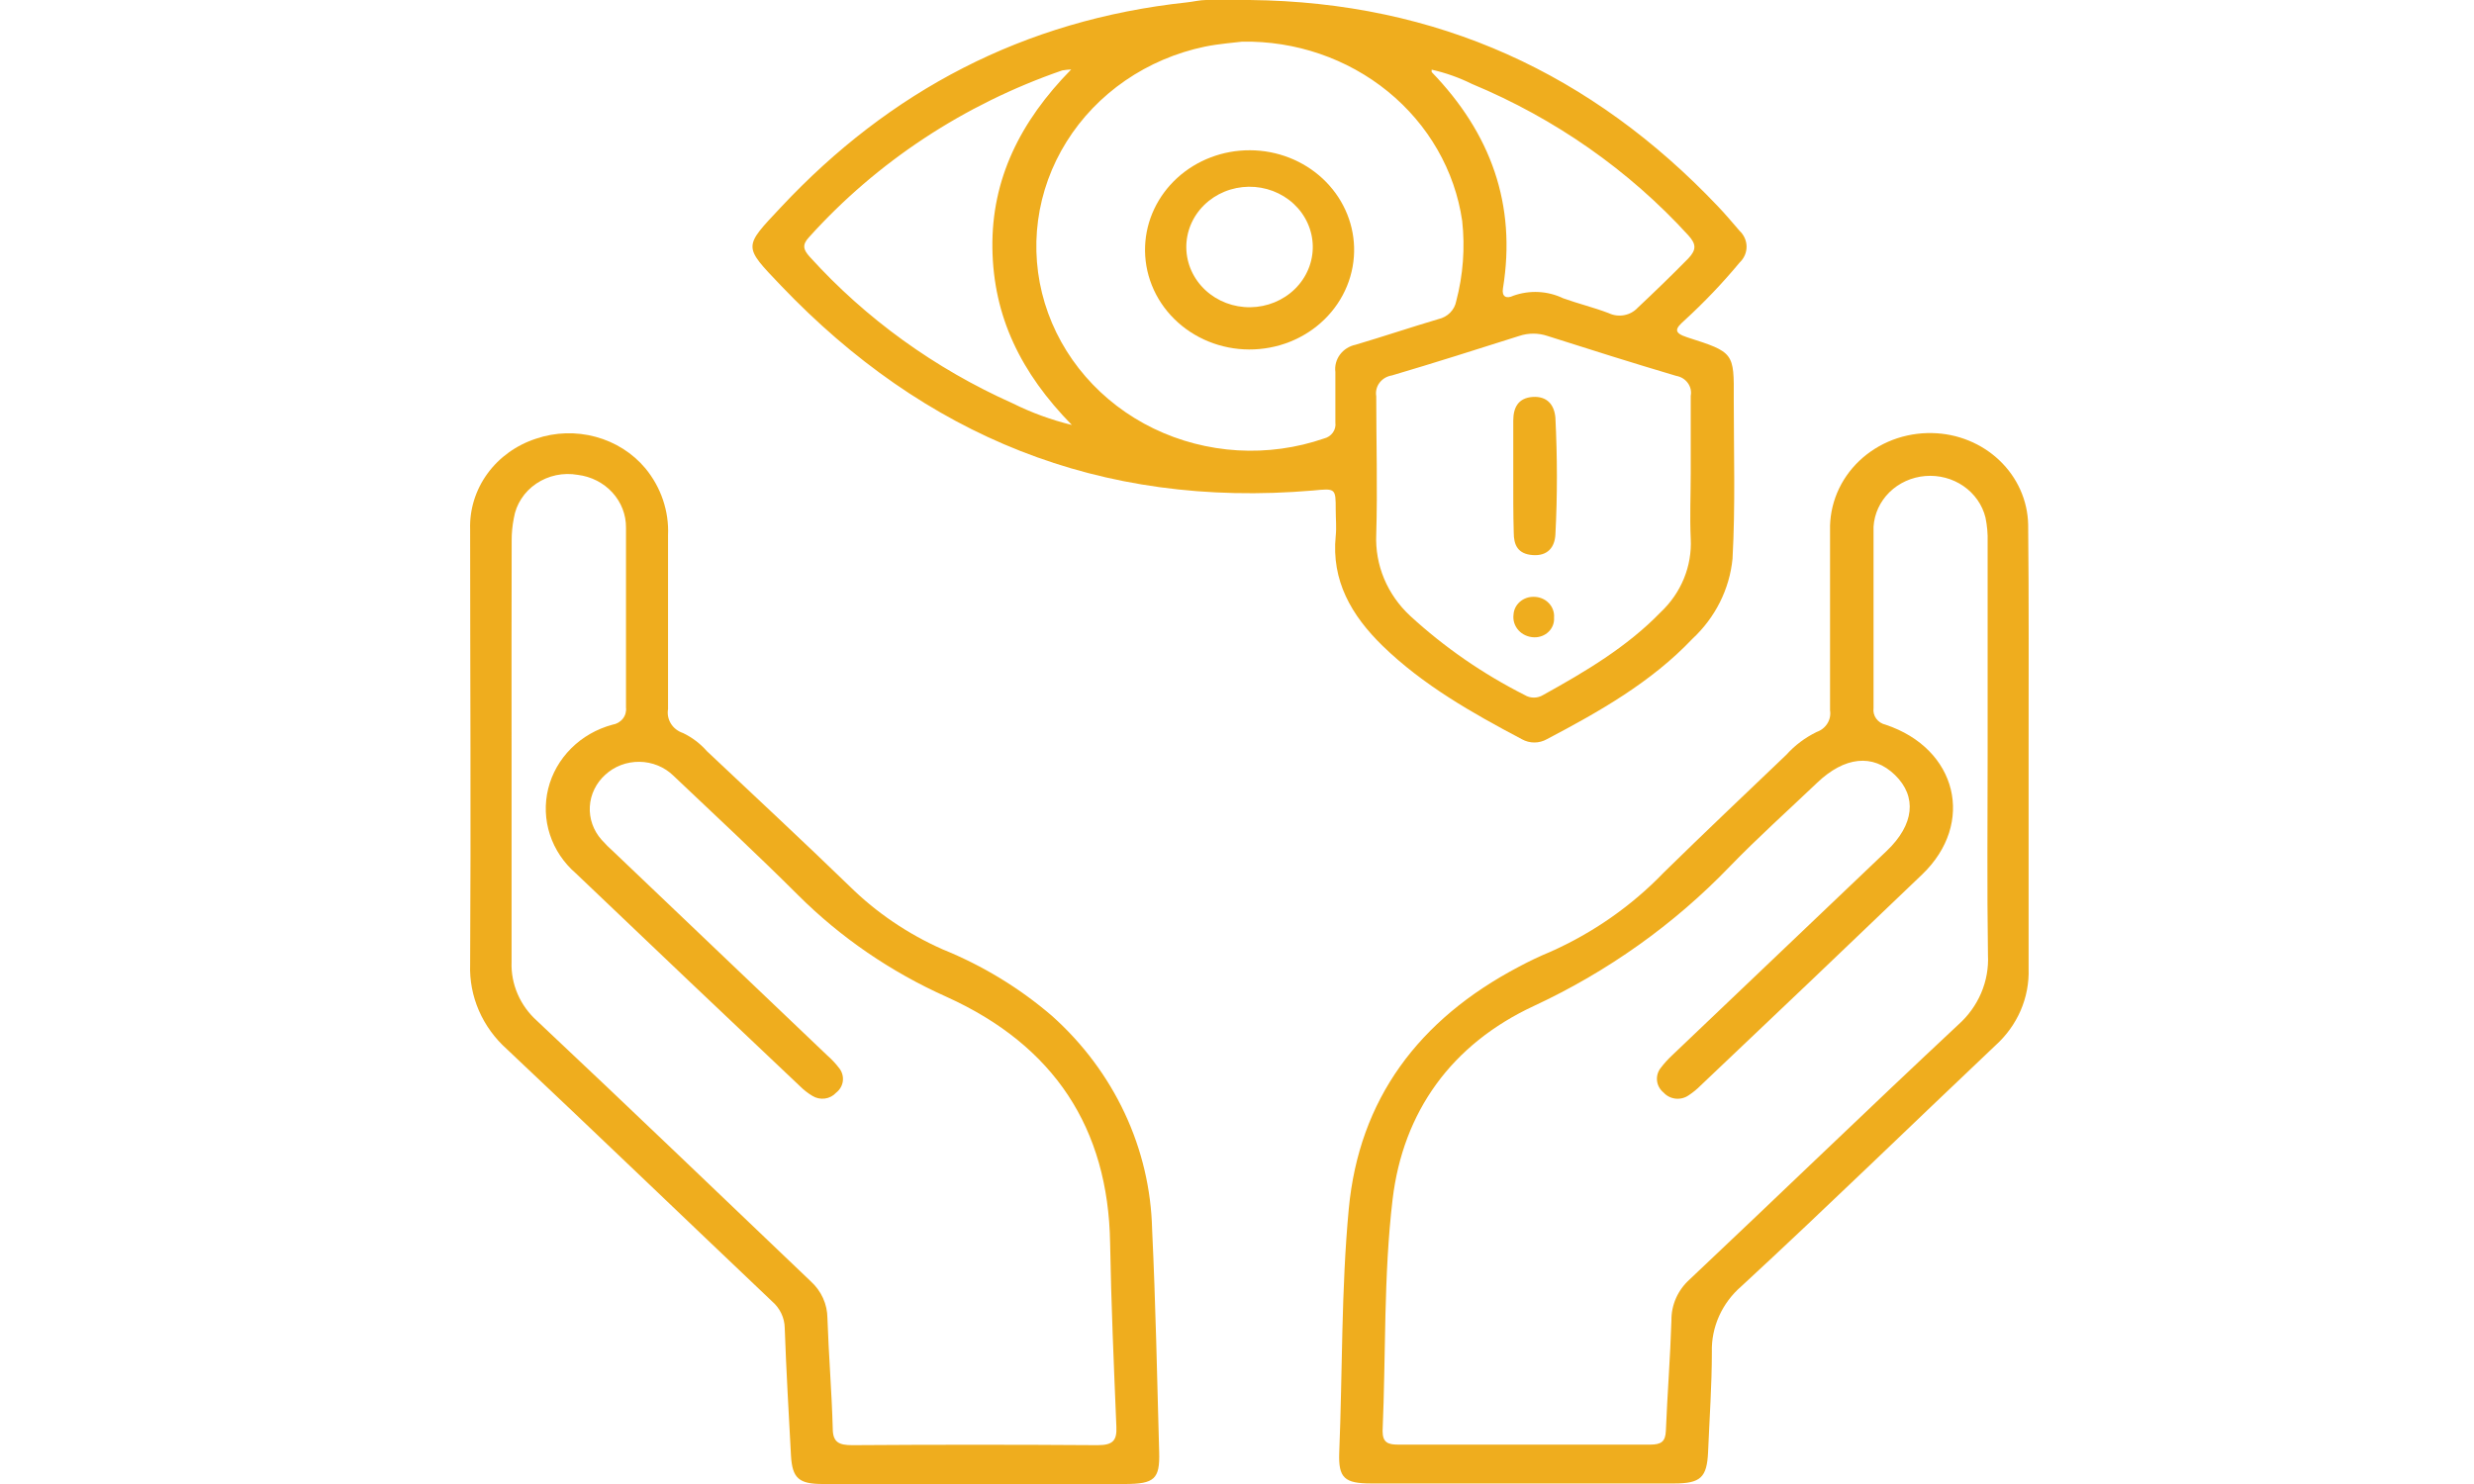 <?xml version="1.0" encoding="UTF-8"?>
<svg xmlns="http://www.w3.org/2000/svg" width="100" height="60" viewBox="0 0 100 60" fill="none">
  <path d="M50.512 0C58.125 0.079 64.366 3 69.432 8.335C69.74 8.655 70.024 9 70.314 9.332C70.403 9.416 70.474 9.516 70.523 9.627C70.572 9.737 70.597 9.856 70.597 9.975C70.597 10.095 70.572 10.213 70.523 10.324C70.474 10.434 70.403 10.534 70.314 10.618C69.626 11.447 68.879 12.23 68.079 12.962C67.721 13.281 67.62 13.452 68.203 13.64C70.089 14.243 70.093 14.261 70.079 16.133C70.079 18.289 70.148 20.44 70.029 22.592C69.908 23.822 69.332 24.97 68.404 25.832C66.743 27.582 64.655 28.767 62.517 29.891C62.366 29.975 62.194 30.02 62.019 30.02C61.844 30.02 61.672 29.975 61.521 29.891C59.502 28.824 57.524 27.704 55.89 26.117C54.619 24.879 53.811 23.471 53.99 21.669C54.027 21.319 53.99 20.965 53.99 20.615C53.99 19.741 53.99 19.741 53.072 19.832C44.426 20.567 37.341 17.593 31.573 11.554C30.026 9.931 30.035 10.01 31.573 8.37C35.95 3.695 41.361 0.805 47.978 0.096C48.235 0.07 48.492 0 48.754 0C49.341 0 49.929 0 50.512 0ZM50.209 1.684C49.906 1.723 49.291 1.767 48.703 1.885C47.544 2.127 46.449 2.594 45.486 3.256C44.524 3.918 43.714 4.761 43.108 5.734C42.501 6.706 42.11 7.786 41.959 8.909C41.808 10.031 41.901 11.17 42.231 12.257C42.561 13.343 43.122 14.354 43.879 15.226C44.635 16.097 45.571 16.812 46.629 17.325C47.687 17.838 48.844 18.138 50.029 18.208C51.214 18.277 52.401 18.114 53.517 17.729C53.663 17.694 53.79 17.609 53.875 17.49C53.959 17.372 53.996 17.228 53.976 17.086C53.976 16.404 53.976 15.722 53.976 15.039C53.944 14.791 54.011 14.54 54.163 14.336C54.315 14.132 54.541 13.99 54.798 13.937C55.918 13.605 57.023 13.233 58.143 12.901C58.323 12.861 58.486 12.771 58.613 12.644C58.74 12.516 58.826 12.357 58.859 12.184C59.14 11.121 59.222 10.02 59.102 8.93C58.806 6.895 57.737 5.034 56.098 3.699C54.459 2.364 52.364 1.647 50.209 1.684ZM68.34 19.111C68.34 18.074 68.34 17.038 68.34 16.006C68.357 15.916 68.356 15.824 68.336 15.734C68.316 15.645 68.277 15.56 68.222 15.485C68.168 15.41 68.098 15.346 68.018 15.296C67.937 15.247 67.847 15.213 67.753 15.197C66.009 14.681 64.279 14.134 62.549 13.583C62.179 13.458 61.776 13.458 61.406 13.583C59.694 14.125 57.983 14.672 56.262 15.179C56.162 15.195 56.067 15.229 55.981 15.279C55.895 15.33 55.821 15.396 55.762 15.474C55.703 15.552 55.661 15.64 55.638 15.734C55.615 15.827 55.612 15.924 55.628 16.019C55.628 17.882 55.684 19.749 55.628 21.608C55.601 22.219 55.709 22.829 55.946 23.397C56.184 23.965 56.544 24.479 57.005 24.905C58.383 26.171 59.94 27.247 61.631 28.102C61.741 28.169 61.869 28.205 62 28.205C62.131 28.205 62.26 28.169 62.37 28.102C64.082 27.153 65.761 26.16 67.12 24.757C67.531 24.371 67.853 23.907 68.063 23.394C68.274 22.881 68.368 22.332 68.34 21.783C68.299 20.895 68.34 20.003 68.34 19.111ZM43.298 2.808C43.176 2.814 43.055 2.827 42.935 2.847C38.969 4.217 35.442 6.542 32.697 9.595C32.408 9.905 32.477 10.102 32.729 10.382C34.995 12.886 37.791 14.905 40.934 16.308C41.693 16.685 42.496 16.979 43.325 17.182C41.269 15.083 40.15 12.809 40.113 10.028C40.076 7.246 41.237 4.907 43.298 2.808ZM57.868 2.808C57.868 2.873 57.868 2.904 57.868 2.913C60.263 5.392 61.301 8.274 60.75 11.659C60.695 11.991 60.883 12.096 61.172 11.956C61.497 11.84 61.844 11.789 62.191 11.807C62.538 11.825 62.877 11.912 63.187 12.061C63.797 12.28 64.43 12.433 65.022 12.66C65.216 12.753 65.436 12.782 65.649 12.742C65.862 12.703 66.054 12.597 66.197 12.442C66.89 11.79 67.574 11.13 68.244 10.447C68.579 10.093 68.561 9.866 68.244 9.516C65.841 6.882 62.853 4.79 59.497 3.394C58.981 3.138 58.434 2.944 57.868 2.816V2.808Z" fill="#EFAD1E"></path>
  <path d="M81.997 30.42C81.997 33.341 81.997 36.263 81.997 39.166C82.016 39.746 81.906 40.323 81.674 40.859C81.441 41.395 81.091 41.878 80.648 42.276C77.225 45.516 73.852 48.805 70.387 52.006C69.999 52.341 69.692 52.752 69.486 53.211C69.28 53.67 69.18 54.166 69.194 54.665C69.194 56.008 69.097 57.354 69.042 58.697C68.996 59.742 68.74 59.978 67.666 59.978H55.422C54.348 59.978 54.096 59.76 54.132 58.741C54.266 55.452 54.21 52.155 54.518 48.875C54.935 44.454 57.326 41.222 61.401 39.083C61.811 38.863 62.232 38.663 62.663 38.484C64.4 37.712 65.959 36.621 67.253 35.274C68.886 33.674 70.552 32.095 72.209 30.512C72.55 30.132 72.967 29.82 73.434 29.593C73.616 29.529 73.768 29.407 73.866 29.247C73.964 29.088 74.001 28.901 73.971 28.719C73.971 26.296 73.971 23.869 73.971 21.446C73.958 20.926 74.056 20.409 74.258 19.925C74.461 19.442 74.765 19.003 75.151 18.635C75.537 18.267 75.998 17.978 76.505 17.784C77.012 17.591 77.555 17.498 78.101 17.51C79.124 17.53 80.099 17.927 80.821 18.617C81.544 19.306 81.959 20.236 81.979 21.21C82.011 24.289 81.997 27.354 81.997 30.42ZM80.341 30.367V21.914C80.351 21.583 80.321 21.251 80.254 20.926C80.128 20.414 79.813 19.963 79.366 19.654C78.92 19.346 78.372 19.201 77.822 19.246C77.273 19.291 76.759 19.523 76.374 19.9C75.99 20.277 75.761 20.773 75.729 21.298C75.729 23.742 75.729 26.187 75.729 28.631C75.709 28.78 75.747 28.931 75.837 29.055C75.927 29.179 76.061 29.266 76.215 29.3C79.115 30.267 79.854 33.285 77.693 35.357C74.719 38.209 71.736 41.051 68.744 43.885C68.596 44.035 68.431 44.17 68.253 44.287C68.101 44.393 67.912 44.44 67.725 44.419C67.538 44.398 67.366 44.31 67.243 44.174C67.091 44.05 66.995 43.875 66.977 43.686C66.958 43.496 67.017 43.307 67.142 43.159C67.28 42.979 67.433 42.811 67.601 42.656L76.27 34.395C77.371 33.341 77.495 32.209 76.596 31.334C75.697 30.459 74.554 30.595 73.452 31.645C72.269 32.773 71.048 33.866 69.914 35.038C67.67 37.371 64.987 39.282 62.003 40.671C58.671 42.219 56.712 44.948 56.289 48.494C55.922 51.599 56.019 54.739 55.885 57.857C55.885 58.325 56.101 58.408 56.519 58.408C59.912 58.408 63.303 58.408 66.693 58.408C67.152 58.408 67.317 58.286 67.335 57.849C67.395 56.362 67.514 54.875 67.56 53.384C67.556 53.076 67.619 52.77 67.744 52.487C67.87 52.203 68.055 51.947 68.29 51.735C71.92 48.311 75.504 44.843 79.152 41.432C79.555 41.074 79.872 40.636 80.079 40.15C80.287 39.663 80.381 39.14 80.354 38.615C80.313 35.86 80.341 33.123 80.341 30.367Z" fill="#EFAD1E"></path>
  <path d="M39.452 60H33.256C32.288 60 32.022 59.769 31.971 58.837C31.88 57.123 31.779 55.408 31.719 53.69C31.715 53.485 31.668 53.284 31.578 53.098C31.489 52.912 31.36 52.746 31.201 52.61C27.626 49.216 24.078 45.801 20.49 42.42C20 41.983 19.614 41.45 19.357 40.859C19.101 40.268 18.98 39.631 19.003 38.992C19.039 33.132 19.003 27.267 19.003 21.403C18.977 20.599 19.222 19.809 19.703 19.148C20.184 18.488 20.875 17.992 21.674 17.734C22.448 17.472 23.289 17.447 24.079 17.662C24.87 17.876 25.57 18.32 26.084 18.932C26.72 19.703 27.046 20.667 27.002 21.648C27.002 23.992 27.002 26.331 27.002 28.671C26.967 28.874 27.009 29.082 27.119 29.259C27.23 29.436 27.403 29.57 27.607 29.637C27.977 29.816 28.305 30.064 28.571 30.368C30.503 32.191 32.449 33.997 34.353 35.843C35.429 36.902 36.7 37.763 38.102 38.384C39.726 39.042 41.223 39.954 42.531 41.082C43.771 42.192 44.767 43.526 45.461 45.007C46.154 46.487 46.531 48.085 46.569 49.706C46.712 52.706 46.771 55.706 46.854 58.71C46.886 59.803 46.661 59.996 45.477 60H39.452ZM20.678 30.315C20.678 33.175 20.678 36.035 20.678 38.895C20.662 39.339 20.746 39.78 20.923 40.19C21.1 40.6 21.367 40.97 21.706 41.274C25.427 44.773 29.099 48.302 32.77 51.805C32.982 51.997 33.151 52.227 33.267 52.483C33.383 52.738 33.443 53.014 33.445 53.292C33.495 54.779 33.619 56.266 33.66 57.752C33.66 58.321 33.917 58.43 34.454 58.43C37.758 58.407 41.062 58.407 44.367 58.43C44.991 58.43 45.151 58.238 45.124 57.678C45.023 55.199 44.913 52.715 44.871 50.244C44.793 45.63 42.623 42.276 38.258 40.303C36.012 39.299 33.98 37.907 32.265 36.197C30.613 34.548 28.901 32.957 27.217 31.36C26.857 31.009 26.364 30.807 25.848 30.801C25.332 30.794 24.834 30.983 24.464 31.325C24.092 31.662 23.869 32.121 23.841 32.609C23.813 33.096 23.982 33.576 24.312 33.949C24.467 34.123 24.632 34.288 24.808 34.444L33.431 42.665C33.623 42.832 33.795 43.018 33.945 43.22C34.05 43.37 34.093 43.551 34.065 43.73C34.037 43.907 33.94 44.069 33.793 44.182C33.677 44.31 33.516 44.393 33.341 44.416C33.166 44.439 32.987 44.401 32.839 44.309C32.656 44.199 32.488 44.069 32.339 43.92C29.307 41.054 26.286 38.184 23.275 35.309C22.786 34.886 22.424 34.346 22.228 33.745C22.031 33.144 22.007 32.504 22.158 31.89C22.309 31.277 22.629 30.714 23.085 30.259C23.541 29.803 24.117 29.473 24.753 29.301C24.921 29.275 25.072 29.188 25.175 29.058C25.277 28.929 25.323 28.767 25.303 28.605C25.303 26.183 25.303 23.755 25.303 21.333C25.308 20.811 25.112 20.306 24.753 19.913C24.394 19.52 23.896 19.266 23.353 19.199C23.063 19.148 22.764 19.153 22.476 19.214C22.188 19.275 21.915 19.391 21.674 19.554C21.433 19.717 21.229 19.924 21.074 20.164C20.918 20.403 20.815 20.67 20.77 20.948C20.709 21.25 20.68 21.558 20.682 21.866C20.673 24.683 20.678 27.499 20.678 30.315Z" fill="#EFAD1E"></path>
  <path d="M54.733 9.988C54.749 10.528 54.651 11.066 54.445 11.568C54.239 12.071 53.929 12.53 53.533 12.916C53.137 13.303 52.664 13.609 52.141 13.818C51.618 14.026 51.057 14.132 50.49 14.13C49.923 14.128 49.363 14.017 48.842 13.804C48.322 13.591 47.851 13.281 47.459 12.891C47.066 12.501 46.76 12.04 46.559 11.536C46.357 11.031 46.264 10.493 46.285 9.953C46.325 8.909 46.791 7.92 47.582 7.196C48.374 6.472 49.43 6.07 50.527 6.075C51.624 6.079 52.676 6.49 53.461 7.22C54.246 7.951 54.702 8.943 54.733 9.988ZM53.063 9.953C53.058 9.633 52.988 9.318 52.855 9.024C52.723 8.73 52.531 8.464 52.29 8.241C52.049 8.017 51.765 7.842 51.453 7.723C51.141 7.605 50.808 7.546 50.472 7.55C50.137 7.555 49.805 7.622 49.497 7.748C49.188 7.875 48.909 8.058 48.675 8.287C48.202 8.75 47.942 9.373 47.951 10.019C47.96 10.665 48.238 11.281 48.724 11.732C49.209 12.182 49.863 12.431 50.541 12.422C51.219 12.413 51.866 12.148 52.339 11.685C52.812 11.222 53.072 10.599 53.063 9.953Z" fill="#EFAD1E"></path>
  <path d="M61.167 19.242C61.167 18.498 61.167 17.75 61.167 17.007C61.167 16.487 61.36 16.089 61.952 16.049C62.544 16.01 62.829 16.377 62.87 16.893C62.948 18.468 62.953 20.038 62.87 21.612C62.842 22.132 62.553 22.487 61.952 22.443C61.351 22.399 61.186 22.036 61.186 21.538C61.163 20.768 61.167 20.003 61.167 19.242Z" fill="#EFAD1E"></path>
  <path d="M61.177 24.848C61.188 24.652 61.28 24.467 61.431 24.334C61.583 24.2 61.782 24.127 61.989 24.131C62.102 24.129 62.215 24.151 62.32 24.193C62.425 24.235 62.519 24.298 62.596 24.377C62.674 24.456 62.734 24.55 62.771 24.652C62.809 24.754 62.824 24.863 62.815 24.971C62.823 25.075 62.807 25.179 62.77 25.277C62.733 25.374 62.675 25.464 62.599 25.539C62.523 25.614 62.432 25.673 62.331 25.712C62.23 25.751 62.121 25.77 62.012 25.767C61.892 25.764 61.773 25.738 61.664 25.689C61.555 25.641 61.458 25.571 61.38 25.485C61.301 25.398 61.242 25.297 61.207 25.187C61.172 25.077 61.162 24.962 61.177 24.848Z" fill="#EFAD1E"></path>
</svg>
